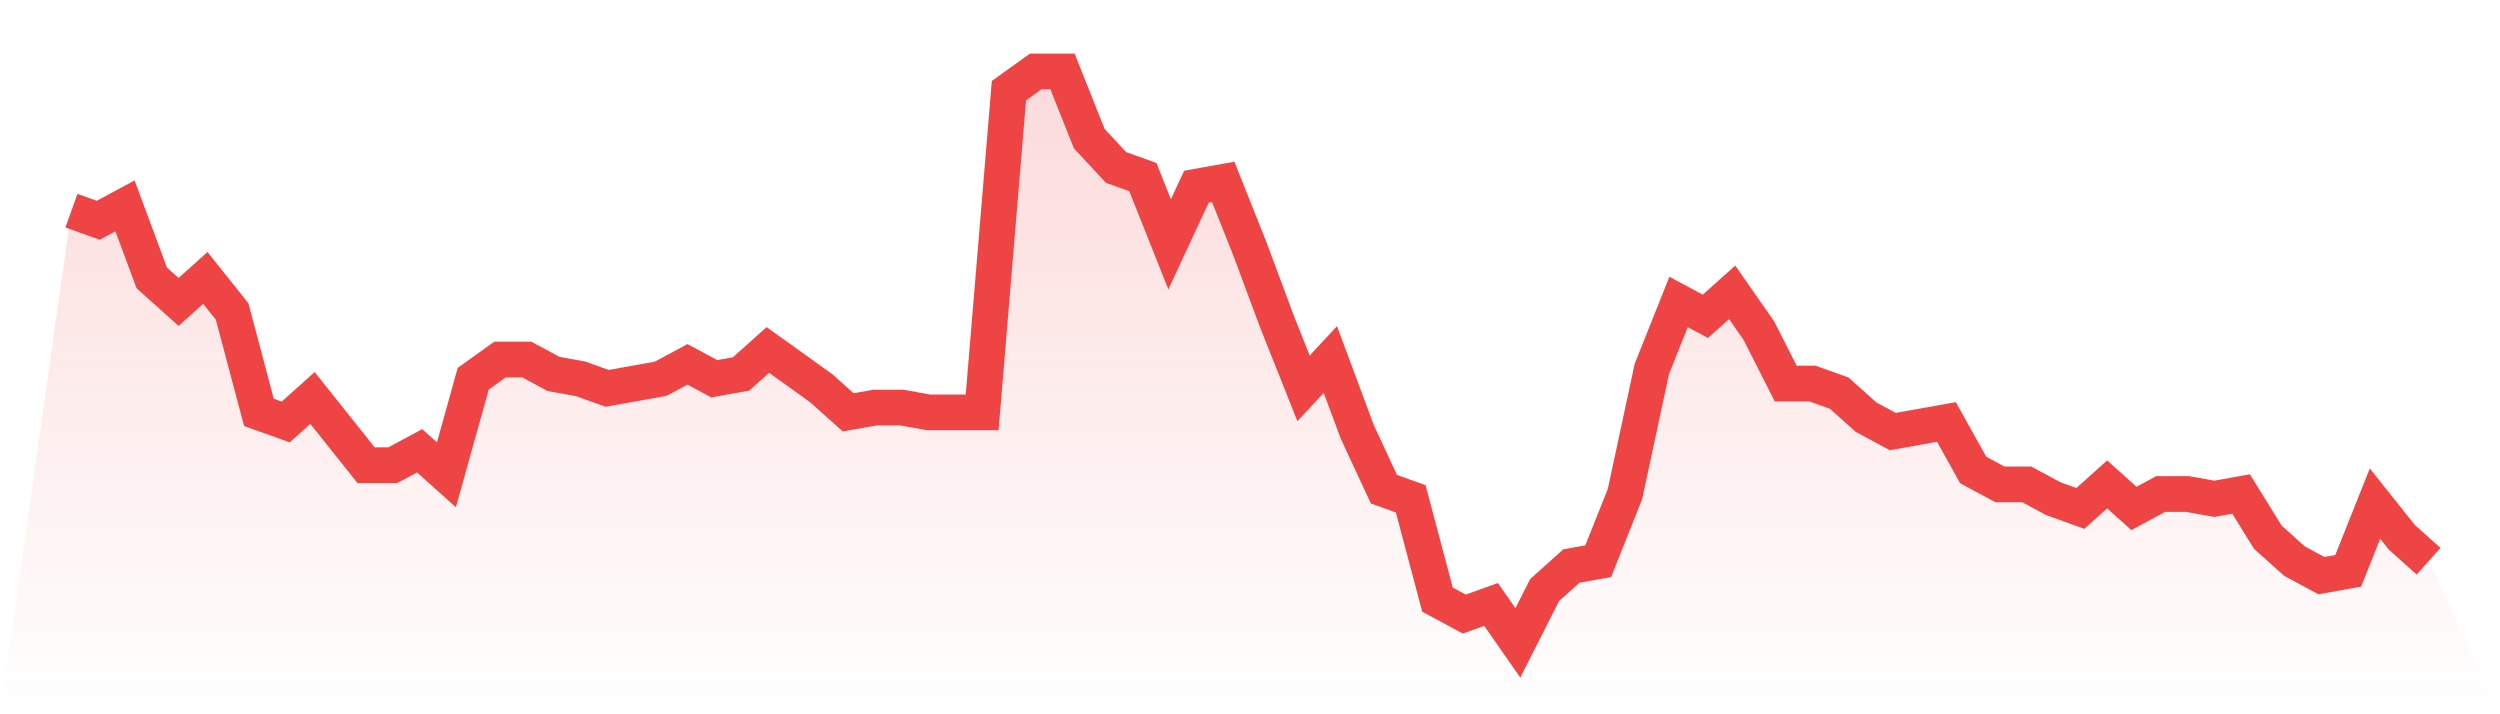 <svg viewBox="0 0 140 40" xmlns="http://www.w3.org/2000/svg">
<defs>
<linearGradient id="gradient" x1="0" x2="0" y1="0" y2="1">
<stop offset="0%" stop-color="#ef4444" stop-opacity="0.2"/>
<stop offset="100%" stop-color="#ef4444" stop-opacity="0"/>
</linearGradient>
</defs>
<path d="M4,11.798 L4,11.798 L5.5,12.336 L7,11.529 L8.5,15.563 L10,16.908 L11.5,15.563 L13,17.445 L14.5,23.092 L16,23.63 L17.5,22.286 L19,24.168 L20.5,26.05 L22,26.05 L23.5,25.244 L25,26.588 L26.5,21.21 L28,20.134 L29.5,20.134 L31,20.941 L32.5,21.21 L34,21.748 L35.5,21.479 L37,21.21 L38.5,20.403 L40,21.21 L41.5,20.941 L43,19.597 L44.5,20.672 L46,21.748 L47.5,23.092 L49,22.824 L50.5,22.824 L52,23.092 L53.5,23.092 L55,23.092 L56.5,5.076 L58,4 L59.5,4 L61,7.765 L62.5,9.378 L64,9.916 L65.5,13.681 L67,10.454 L68.5,10.185 L70,13.95 L71.5,17.983 L73,21.748 L74.5,20.134 L76,24.168 L77.5,27.395 L79,27.933 L80.5,33.58 L82,34.387 L83.5,33.849 L85,36 L86.5,33.042 L88,31.697 L89.5,31.429 L91,27.664 L92.5,20.672 L94,16.908 L95.5,17.714 L97,16.37 L98.5,18.521 L100,21.479 L101.5,21.479 L103,22.017 L104.5,23.361 L106,24.168 L107.5,23.899 L109,23.63 L110.5,26.319 L112,27.126 L113.5,27.126 L115,27.933 L116.5,28.471 L118,27.126 L119.5,28.471 L121,27.664 L122.5,27.664 L124,27.933 L125.5,27.664 L127,30.084 L128.5,31.429 L130,32.235 L131.5,31.966 L133,28.202 L134.5,30.084 L136,31.429 L140,40 L0,40 z" fill="url(#gradient)"/>
<path d="M4,11.798 L4,11.798 L5.5,12.336 L7,11.529 L8.5,15.563 L10,16.908 L11.5,15.563 L13,17.445 L14.5,23.092 L16,23.63 L17.5,22.286 L19,24.168 L20.5,26.05 L22,26.05 L23.5,25.244 L25,26.588 L26.5,21.21 L28,20.134 L29.5,20.134 L31,20.941 L32.5,21.21 L34,21.748 L35.5,21.479 L37,21.21 L38.5,20.403 L40,21.21 L41.5,20.941 L43,19.597 L44.5,20.672 L46,21.748 L47.5,23.092 L49,22.824 L50.5,22.824 L52,23.092 L53.5,23.092 L55,23.092 L56.5,5.076 L58,4 L59.5,4 L61,7.765 L62.5,9.378 L64,9.916 L65.5,13.681 L67,10.454 L68.5,10.185 L70,13.95 L71.5,17.983 L73,21.748 L74.5,20.134 L76,24.168 L77.5,27.395 L79,27.933 L80.5,33.58 L82,34.387 L83.5,33.849 L85,36 L86.5,33.042 L88,31.697 L89.5,31.429 L91,27.664 L92.5,20.672 L94,16.908 L95.5,17.714 L97,16.37 L98.5,18.521 L100,21.479 L101.5,21.479 L103,22.017 L104.5,23.361 L106,24.168 L107.5,23.899 L109,23.63 L110.5,26.319 L112,27.126 L113.5,27.126 L115,27.933 L116.5,28.471 L118,27.126 L119.5,28.471 L121,27.664 L122.5,27.664 L124,27.933 L125.5,27.664 L127,30.084 L128.5,31.429 L130,32.235 L131.5,31.966 L133,28.202 L134.5,30.084 L136,31.429" fill="none" stroke="#ef4444" stroke-width="2"/>
</svg>